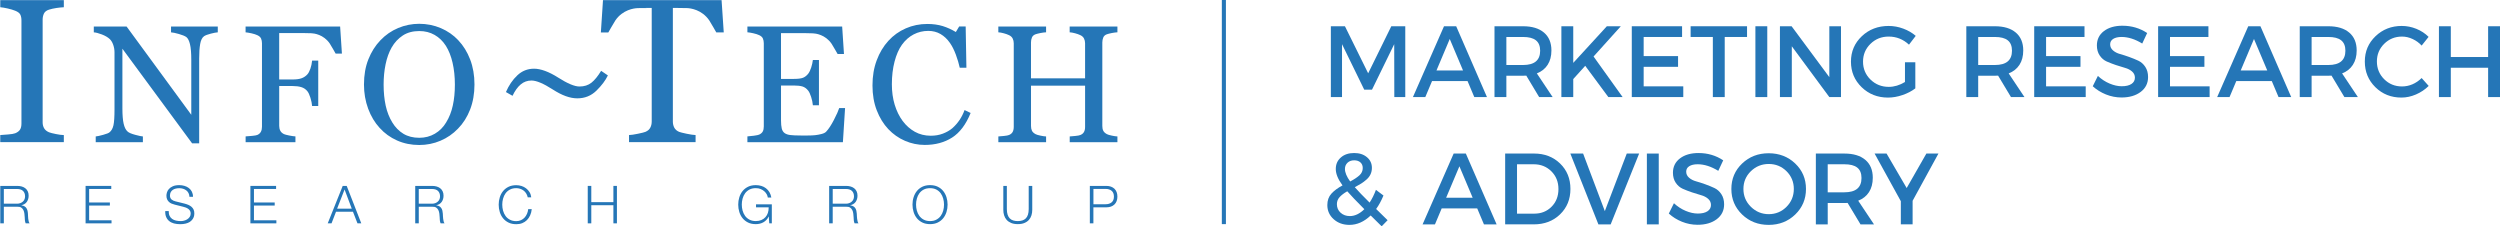 <svg width="464" height="42" viewBox="0 0 464 42" fill="none" xmlns="http://www.w3.org/2000/svg">
<g clip-path="url(#clip0_46_1458)">
<path d="M227.53 0H226.772V41.598H227.53V0Z" fill="#2576B7"/>
<path d="M11.85 26.386H0.047V25.065C0.377 25.041 0.855 25.004 1.485 24.957C2.115 24.908 2.559 24.836 2.817 24.735C3.224 24.571 3.519 24.354 3.705 24.078C3.891 23.8 3.982 23.409 3.982 22.914V3.811C3.982 3.376 3.917 3.014 3.777 2.726C3.64 2.436 3.322 2.188 2.817 1.99C2.445 1.84 1.983 1.7 1.425 1.573C0.86 1.447 0.4 1.368 0.047 1.344V0.023H11.847V1.344C11.464 1.356 11.008 1.405 10.48 1.482C9.953 1.566 9.49 1.662 9.095 1.791C8.628 1.941 8.317 2.184 8.154 2.516C7.998 2.852 7.914 3.222 7.914 3.631V22.713C7.914 23.122 8.005 23.484 8.184 23.797C8.363 24.111 8.663 24.366 9.095 24.55C9.353 24.653 9.779 24.756 10.36 24.875C10.941 24.997 11.438 25.062 11.847 25.07V26.39V26.384L11.85 26.386Z" fill="#2576B7"/>
<path d="M40.422 6.002C40.141 6.014 39.709 6.093 39.132 6.243C38.551 6.392 38.13 6.551 37.884 6.713C37.524 6.965 37.277 7.449 37.152 8.167C37.026 8.885 36.966 9.79 36.966 10.889V26.608H35.66L22.718 9.042V20.117C22.718 21.359 22.797 22.313 22.952 22.977C23.108 23.646 23.348 24.118 23.666 24.401C23.894 24.623 24.373 24.829 25.093 25.023C25.814 25.217 26.293 25.317 26.52 25.324V26.398H17.765V25.324C18.034 25.306 18.49 25.203 19.131 25.03C19.773 24.854 20.175 24.693 20.331 24.553C20.679 24.27 20.923 23.842 21.056 23.255C21.188 22.675 21.253 21.686 21.253 20.281V9.713C21.253 9.247 21.174 8.784 21.014 8.319C20.851 7.854 20.635 7.498 20.366 7.246C20.005 6.914 19.519 6.624 18.901 6.39C18.283 6.154 17.785 6.023 17.409 6.004V4.931H23.501L35.502 21.303V11.09C35.502 9.841 35.422 8.883 35.262 8.207C35.099 7.538 34.872 7.092 34.572 6.867C34.291 6.673 33.828 6.486 33.193 6.306C32.559 6.126 32.073 6.023 31.743 6.004V4.931H40.42V6.004L40.422 6.002Z" fill="#2576B7"/>
<path d="M85.052 7.468C85.993 8.457 86.73 9.652 87.264 11.045C87.799 12.446 88.062 13.989 88.062 15.684C88.062 17.379 87.792 18.936 87.253 20.33C86.713 21.724 85.958 22.907 84.998 23.884C84.064 24.854 82.983 25.598 81.749 26.122C80.514 26.645 79.201 26.912 77.809 26.912C76.328 26.912 74.955 26.634 73.695 26.073C72.435 25.511 71.357 24.733 70.457 23.732C69.558 22.755 68.844 21.567 68.328 20.173C67.812 18.773 67.554 17.279 67.554 15.684C67.554 13.94 67.824 12.385 68.37 11.015C68.909 9.652 69.653 8.464 70.613 7.468C71.554 6.479 72.651 5.724 73.9 5.2C75.148 4.676 76.454 4.417 77.816 4.417C79.178 4.417 80.563 4.683 81.816 5.219C83.069 5.756 84.15 6.505 85.066 7.475M82.82 22.694C83.385 21.777 83.792 20.739 84.043 19.575C84.301 18.417 84.426 17.12 84.426 15.689C84.426 14.258 84.282 12.867 83.994 11.634C83.713 10.405 83.292 9.355 82.741 8.485C82.19 7.629 81.5 6.958 80.666 6.481C79.831 6.004 78.885 5.763 77.811 5.763C76.612 5.763 75.587 6.042 74.748 6.596C73.902 7.15 73.218 7.893 72.684 8.822C72.186 9.708 71.808 10.746 71.564 11.941C71.317 13.136 71.199 14.377 71.199 15.694C71.199 17.148 71.331 18.457 71.589 19.626C71.847 20.798 72.261 21.833 72.823 22.745C73.363 23.631 74.046 24.326 74.869 24.826C75.689 25.322 76.675 25.574 77.814 25.574C78.888 25.574 79.852 25.322 80.717 24.815C81.581 24.307 82.281 23.608 82.823 22.696" fill="#2576B7"/>
<path d="M155.753 20.068C155.609 20.534 155.286 21.256 154.781 22.24C154.272 23.225 153.791 23.959 153.331 24.443C153.164 24.623 152.875 24.768 152.466 24.871C152.059 24.974 151.662 25.051 151.285 25.088C150.914 25.13 150.458 25.149 149.919 25.149H148.612C147.778 25.149 147.137 25.119 146.688 25.065C146.239 25.011 145.879 24.885 145.621 24.698C145.356 24.504 145.184 24.221 145.093 23.847C145.003 23.473 144.956 22.965 144.956 22.32V15.871H147.367C148.015 15.871 148.543 15.932 148.938 16.051C149.333 16.173 149.686 16.425 150 16.823C150.193 17.064 150.372 17.456 150.546 17.994C150.721 18.537 150.828 19.044 150.869 19.533H151.997V11.136H150.869C150.821 11.571 150.714 12.03 150.563 12.518C150.407 13.014 150.221 13.4 149.998 13.69C149.721 14.034 149.41 14.281 149.056 14.426C148.696 14.571 148.134 14.644 147.364 14.644H144.954V6.152H149.505C149.926 6.152 150.381 6.163 150.879 6.187C151.371 6.205 153.17 6.409 154.344 8.123C154.644 8.588 155.46 10.024 155.46 10.024H156.641L156.306 4.919H138.718V5.993C138.987 6.011 139.352 6.072 139.81 6.173C140.266 6.276 140.631 6.39 140.903 6.523C141.256 6.687 141.484 6.89 141.593 7.15C141.7 7.403 141.76 7.699 141.76 8.031V23.468C141.76 23.842 141.7 24.151 141.574 24.392C141.449 24.632 141.226 24.831 140.903 24.983C140.754 25.049 140.429 25.121 139.924 25.189C139.42 25.254 139.018 25.296 138.718 25.315V26.388H156.443L156.845 20.061H155.767L155.755 20.068H155.753Z" fill="#2576B7"/>
<path d="M171.633 26.898C170.361 26.898 169.139 26.645 167.969 26.138C166.8 25.638 165.764 24.908 164.864 23.961C163.976 23.014 163.258 21.857 162.73 20.487C162.196 19.117 161.933 17.578 161.933 15.86C161.933 14.141 162.191 12.591 162.719 11.19C163.239 9.79 163.96 8.59 164.883 7.578C165.794 6.577 166.875 5.803 168.121 5.261C169.362 4.718 170.694 4.447 172.109 4.447C173.164 4.447 174.117 4.58 174.97 4.84C175.821 5.106 176.632 5.474 177.404 5.944L178.022 4.912H179.228L179.366 12.575H178.131C177.969 11.826 177.729 11.017 177.406 10.143C177.083 9.273 176.711 8.532 176.279 7.929C175.8 7.241 175.224 6.703 174.564 6.318C173.903 5.932 173.143 5.733 172.29 5.733C171.319 5.733 170.412 5.951 169.573 6.385C168.739 6.82 168.009 7.459 167.395 8.31C166.814 9.123 166.359 10.169 166.029 11.429C165.699 12.689 165.531 14.094 165.531 15.652C165.531 17.022 165.706 18.282 166.052 19.428C166.401 20.573 166.891 21.581 167.532 22.451C168.174 23.307 168.936 23.982 169.81 24.466C170.687 24.948 171.67 25.191 172.748 25.191C173.564 25.191 174.308 25.065 174.991 24.805C175.675 24.546 176.263 24.209 176.767 23.786C177.264 23.339 177.708 22.839 178.092 22.271C178.475 21.703 178.782 21.088 179.022 20.426L180.149 20.968C179.284 23.099 178.141 24.618 176.718 25.528C175.291 26.44 173.594 26.898 171.633 26.898Z" fill="#2576B7"/>
<path d="M207.402 26.398H198.539V25.324C198.778 25.306 199.127 25.275 199.583 25.233C200.038 25.191 200.35 25.13 200.524 25.053C200.824 24.932 201.045 24.744 201.184 24.499C201.328 24.251 201.393 23.931 201.393 23.54V15.897H191.354V23.372C191.354 23.727 191.415 24.024 191.529 24.265C191.643 24.506 191.87 24.716 192.212 24.904C192.379 24.995 192.686 25.084 193.123 25.175C193.56 25.266 193.902 25.32 194.155 25.324V26.398H185.293V25.324C185.532 25.306 185.881 25.275 186.336 25.233C186.792 25.191 187.103 25.13 187.278 25.053C187.577 24.932 187.798 24.744 187.942 24.499C188.079 24.251 188.152 23.931 188.152 23.54V8.034C188.152 7.713 188.086 7.419 187.954 7.152C187.821 6.886 187.601 6.675 187.275 6.526C187.006 6.392 186.676 6.278 186.292 6.175C185.909 6.072 185.572 6.011 185.29 5.995V4.922H194.153V5.995C193.872 6.007 193.53 6.049 193.121 6.128C192.714 6.212 192.414 6.285 192.21 6.357C191.868 6.479 191.64 6.678 191.526 6.961C191.406 7.244 191.352 7.552 191.352 7.884V14.543H201.391V8.034C201.391 7.713 201.326 7.419 201.193 7.152C201.061 6.886 200.84 6.675 200.515 6.526C200.245 6.392 199.915 6.278 199.531 6.175C199.141 6.072 198.811 6.011 198.53 5.995V4.922H207.392V5.995C207.111 6.007 206.769 6.049 206.36 6.128C205.954 6.212 205.654 6.285 205.449 6.357C205.107 6.479 204.88 6.678 204.766 6.961C204.652 7.244 204.591 7.552 204.591 7.884V23.37C204.591 23.725 204.645 24.022 204.766 24.263C204.88 24.504 205.107 24.714 205.449 24.901C205.623 24.992 205.923 25.081 206.36 25.172C206.797 25.264 207.139 25.317 207.392 25.322V26.395H207.399L207.402 26.398Z" fill="#2576B7"/>
<path d="M63.126 4.929H45.58V6.002C45.849 6.021 46.214 6.082 46.672 6.182C47.128 6.285 47.493 6.4 47.765 6.533C48.113 6.696 48.346 6.9 48.455 7.159C48.569 7.412 48.622 7.709 48.622 8.041V23.531C48.622 23.893 48.557 24.207 48.418 24.459C48.281 24.719 48.065 24.911 47.765 25.044C47.609 25.116 47.286 25.17 46.786 25.219C46.282 25.268 45.887 25.299 45.587 25.315V26.388H54.833V25.315C54.568 25.308 54.191 25.25 53.687 25.151C53.183 25.049 52.86 24.964 52.709 24.892C52.379 24.728 52.151 24.518 52.018 24.254C51.886 23.994 51.821 23.692 51.821 23.36V15.965H54.273C54.914 15.965 55.461 16.03 55.921 16.171C56.376 16.309 56.755 16.563 57.055 16.938C57.253 17.19 57.446 17.595 57.62 18.163C57.794 18.731 57.896 19.231 57.927 19.678H59.066V11.251H57.927C57.873 11.789 57.771 12.289 57.604 12.759C57.436 13.229 57.255 13.573 57.053 13.797C56.764 14.122 56.411 14.359 55.998 14.515C55.584 14.672 55.007 14.751 54.27 14.751H51.818V6.14H56.453C56.867 6.14 57.311 6.152 57.797 6.17C58.282 6.189 60.044 6.393 61.202 8.076C61.495 8.527 62.294 9.947 62.294 9.947H63.459L63.129 4.927L63.126 4.929Z" fill="#2576B7"/>
<path d="M133.93 0.023H111.916L111.521 6.021H112.906C112.906 6.021 113.859 4.333 114.212 3.788C115.591 1.779 117.704 1.538 118.285 1.513C118.433 1.513 118.55 1.513 118.691 1.501C120.737 1.501 119.872 1.482 119.83 1.478H120.958V22.561C120.958 22.97 120.874 23.344 120.7 23.683C120.525 24.027 120.225 24.286 119.793 24.473C119.572 24.564 119.103 24.679 118.401 24.824C117.694 24.974 117.136 25.053 116.746 25.065V26.386H129.1V25.065C128.705 25.053 128.151 24.969 127.445 24.824C126.738 24.674 126.269 24.557 126.048 24.473C125.616 24.286 125.316 24.027 125.141 23.683C124.967 23.339 124.883 22.972 124.883 22.561V1.471H126.018C125.976 1.478 125.111 1.494 127.157 1.494C127.301 1.494 127.422 1.494 127.563 1.506C128.14 1.529 130.25 1.772 131.636 3.781C131.989 4.323 132.942 6.014 132.942 6.014H134.327L133.925 0.023H133.93Z" fill="#2576B7"/>
<path d="M0.053 34.504H3.219C3.5 34.504 3.77 34.539 4.028 34.611C4.279 34.684 4.507 34.791 4.693 34.937C4.886 35.081 5.034 35.269 5.148 35.505C5.262 35.734 5.316 36.005 5.316 36.318C5.316 36.758 5.202 37.139 4.981 37.464C4.753 37.789 4.416 37.995 3.974 38.086V38.105C4.202 38.14 4.388 38.196 4.532 38.285C4.681 38.369 4.802 38.483 4.897 38.621C4.988 38.759 5.06 38.916 5.102 39.091C5.144 39.271 5.174 39.465 5.185 39.671C5.192 39.786 5.197 39.931 5.204 40.099C5.211 40.267 5.223 40.436 5.239 40.611C5.258 40.779 5.288 40.943 5.33 41.1C5.371 41.249 5.425 41.371 5.497 41.455H4.772C4.73 41.39 4.7 41.31 4.681 41.214C4.658 41.118 4.639 41.02 4.628 40.925C4.616 40.822 4.609 40.726 4.604 40.63C4.604 40.534 4.597 40.45 4.593 40.377C4.581 40.136 4.558 39.896 4.528 39.648C4.497 39.4 4.437 39.182 4.342 38.991C4.246 38.797 4.114 38.647 3.935 38.526C3.756 38.411 3.514 38.357 3.203 38.369H0.713V41.45H0.053V34.502V34.504ZM0.713 37.805H3.166C3.363 37.805 3.556 37.775 3.735 37.714C3.914 37.653 4.077 37.565 4.209 37.448C4.346 37.333 4.456 37.188 4.532 37.024C4.609 36.861 4.653 36.669 4.653 36.456C4.653 36.028 4.528 35.689 4.281 35.444C4.035 35.198 3.658 35.077 3.166 35.077H0.713V37.81V37.803V37.805Z" fill="#2576B7"/>
<path d="M15.884 34.504H20.651V35.072H16.544V37.581H20.393V38.149H16.544V40.887H20.7V41.453H15.884V34.504Z" fill="#2576B7"/>
<path d="M31.313 39.169C31.306 39.524 31.362 39.826 31.476 40.062C31.59 40.303 31.753 40.49 31.955 40.635C32.157 40.779 32.399 40.882 32.675 40.943C32.952 41.004 33.252 41.034 33.563 41.034C33.742 41.034 33.942 41.011 34.151 40.955C34.36 40.899 34.565 40.822 34.744 40.707C34.93 40.593 35.079 40.447 35.206 40.267C35.327 40.087 35.392 39.875 35.392 39.622C35.392 39.428 35.35 39.26 35.26 39.115C35.169 38.97 35.062 38.848 34.925 38.752C34.788 38.657 34.632 38.577 34.47 38.516C34.302 38.455 34.14 38.402 33.977 38.367L32.443 37.985C32.238 37.932 32.041 37.871 31.855 37.791C31.669 37.712 31.502 37.611 31.362 37.478C31.218 37.345 31.104 37.188 31.02 37.001C30.93 36.814 30.888 36.585 30.888 36.314C30.888 36.145 30.918 35.947 30.983 35.722C31.048 35.493 31.169 35.283 31.343 35.084C31.522 34.885 31.764 34.71 32.076 34.572C32.387 34.434 32.782 34.361 33.263 34.361C33.605 34.361 33.928 34.403 34.242 34.499C34.553 34.59 34.823 34.728 35.058 34.908C35.292 35.089 35.478 35.313 35.615 35.584C35.748 35.855 35.82 36.164 35.82 36.524H35.16C35.148 36.258 35.088 36.024 34.986 35.83C34.883 35.631 34.746 35.467 34.572 35.334C34.398 35.201 34.2 35.098 33.979 35.032C33.758 34.967 33.524 34.929 33.277 34.929C33.05 34.929 32.833 34.953 32.624 35.002C32.415 35.051 32.234 35.128 32.073 35.238C31.918 35.346 31.785 35.486 31.69 35.661C31.594 35.837 31.546 36.054 31.546 36.314C31.546 36.477 31.576 36.615 31.629 36.737C31.683 36.858 31.762 36.959 31.857 37.038C31.952 37.118 32.066 37.188 32.192 37.244C32.317 37.298 32.45 37.34 32.594 37.377L34.279 37.794C34.525 37.859 34.753 37.939 34.969 38.03C35.185 38.126 35.376 38.24 35.539 38.381C35.702 38.519 35.832 38.689 35.929 38.893C36.025 39.091 36.066 39.339 36.066 39.622C36.066 39.702 36.059 39.802 36.043 39.935C36.025 40.069 35.99 40.202 35.929 40.352C35.869 40.497 35.781 40.646 35.664 40.791C35.548 40.936 35.395 41.074 35.202 41.2C35.004 41.322 34.765 41.422 34.47 41.495C34.181 41.568 33.835 41.61 33.426 41.61C33.017 41.61 32.64 41.56 32.292 41.472C31.943 41.376 31.643 41.231 31.404 41.032C31.157 40.833 30.971 40.581 30.839 40.272C30.706 39.964 30.653 39.603 30.672 39.18H31.332L31.313 39.169Z" fill="#2576B7"/>
<path d="M46.475 34.504H51.242V35.072H47.133V37.581H50.984V38.149H47.133V40.887H51.295V41.453H46.475V34.504Z" fill="#2576B7"/>
<path d="M63.612 34.504H64.349L67.054 41.453H66.348L65.509 39.292H62.366L61.532 41.453H60.825L63.607 34.504H63.614H63.612ZM62.568 38.727H65.285L63.954 35.168L62.568 38.727Z" fill="#2576B7"/>
<path d="M77.063 34.504H80.224C80.505 34.504 80.775 34.539 81.033 34.611C81.284 34.684 81.512 34.791 81.698 34.937C81.89 35.081 82.039 35.269 82.153 35.505C82.267 35.734 82.32 36.005 82.32 36.318C82.32 36.758 82.207 37.139 81.986 37.464C81.758 37.789 81.421 37.995 80.979 38.086V38.105C81.207 38.14 81.393 38.196 81.537 38.285C81.686 38.369 81.807 38.483 81.902 38.621C81.993 38.759 82.065 38.916 82.107 39.091C82.148 39.271 82.179 39.465 82.19 39.671C82.19 39.786 82.202 39.931 82.209 40.099C82.216 40.267 82.228 40.436 82.251 40.611C82.274 40.786 82.299 40.943 82.341 41.1C82.383 41.249 82.437 41.371 82.509 41.455H81.784C81.749 41.39 81.712 41.31 81.693 41.214C81.67 41.118 81.651 41.02 81.639 40.925C81.628 40.822 81.616 40.726 81.616 40.63C81.616 40.534 81.609 40.45 81.605 40.377C81.593 40.136 81.57 39.896 81.544 39.648C81.514 39.4 81.454 39.182 81.358 38.991C81.263 38.799 81.13 38.647 80.951 38.526C80.772 38.411 80.531 38.357 80.219 38.369H77.725V41.45H77.065V34.502L77.063 34.504ZM77.723 37.805H80.182C80.38 37.805 80.573 37.775 80.751 37.714C80.93 37.653 81.093 37.565 81.226 37.448C81.363 37.333 81.472 37.188 81.549 37.024C81.628 36.861 81.67 36.669 81.67 36.456C81.67 36.028 81.544 35.689 81.298 35.444C81.051 35.196 80.675 35.077 80.182 35.077H77.723V37.81V37.803V37.805Z" fill="#2576B7"/>
<path d="M97.945 36.611C97.884 36.344 97.789 36.103 97.656 35.893C97.524 35.682 97.363 35.507 97.171 35.362C96.978 35.217 96.768 35.11 96.541 35.037C96.313 34.965 96.073 34.922 95.82 34.922C95.365 34.922 94.969 35.007 94.639 35.189C94.309 35.364 94.04 35.594 93.83 35.883C93.621 36.173 93.466 36.498 93.368 36.868C93.266 37.235 93.219 37.604 93.219 37.983C93.219 38.362 93.268 38.736 93.368 39.105C93.47 39.468 93.626 39.793 93.83 40.083C94.035 40.373 94.309 40.602 94.639 40.777C94.969 40.953 95.36 41.044 95.82 41.044C96.138 41.044 96.427 40.983 96.685 40.868C96.943 40.754 97.171 40.59 97.356 40.391C97.542 40.193 97.691 39.956 97.812 39.685C97.926 39.419 98.005 39.124 98.033 38.816H98.693C98.651 39.243 98.549 39.629 98.393 39.973C98.237 40.317 98.04 40.611 97.793 40.854C97.547 41.098 97.259 41.282 96.929 41.416C96.599 41.549 96.227 41.61 95.82 41.61C95.281 41.61 94.8 41.514 94.393 41.315C93.986 41.116 93.644 40.85 93.373 40.518C93.101 40.186 92.898 39.8 92.761 39.36C92.624 38.921 92.557 38.467 92.557 37.99C92.557 37.513 92.622 37.062 92.761 36.62C92.898 36.18 93.096 35.799 93.373 35.463C93.642 35.131 93.984 34.866 94.393 34.665C94.8 34.467 95.281 34.371 95.82 34.371C96.15 34.371 96.469 34.42 96.785 34.516C97.096 34.612 97.377 34.757 97.635 34.951C97.893 35.145 98.103 35.379 98.277 35.657C98.451 35.935 98.553 36.253 98.6 36.622H97.94V36.615L97.945 36.611Z" fill="#2576B7"/>
<path d="M109.085 34.504H109.745V37.52H113.847V34.504H114.501V41.453H113.847V38.088H109.745V41.453H109.085V34.504Z" fill="#2576B7"/>
<path d="M143.25 41.453H142.776L142.686 40.186H142.667C142.553 40.434 142.409 40.644 142.235 40.824C142.067 41.004 141.874 41.149 141.67 41.264C141.465 41.378 141.244 41.462 141.01 41.516C140.775 41.57 140.531 41.6 140.278 41.6C139.738 41.6 139.257 41.504 138.85 41.306C138.444 41.107 138.102 40.84 137.83 40.508C137.558 40.176 137.356 39.791 137.219 39.351C137.082 38.911 137.014 38.458 137.014 37.981C137.014 37.504 137.079 37.053 137.219 36.611C137.356 36.171 137.56 35.785 137.83 35.453C138.1 35.121 138.441 34.857 138.85 34.656C139.257 34.457 139.738 34.361 140.278 34.361C140.638 34.361 140.979 34.41 141.303 34.506C141.626 34.602 141.914 34.747 142.167 34.946C142.425 35.14 142.634 35.381 142.809 35.671C142.976 35.961 143.097 36.293 143.162 36.667H142.502C142.483 36.468 142.418 36.262 142.304 36.056C142.19 35.851 142.039 35.664 141.849 35.495C141.656 35.327 141.428 35.187 141.165 35.079C140.9 34.972 140.608 34.922 140.278 34.922C139.822 34.922 139.427 35.007 139.097 35.182C138.767 35.357 138.497 35.591 138.288 35.876C138.079 36.166 137.923 36.491 137.825 36.861C137.723 37.228 137.677 37.597 137.677 37.976C137.677 38.355 137.725 38.729 137.825 39.091C137.928 39.454 138.076 39.779 138.288 40.069C138.497 40.359 138.767 40.588 139.097 40.763C139.427 40.938 139.817 41.03 140.278 41.03C140.656 41.03 140.998 40.969 141.298 40.843C141.598 40.716 141.849 40.541 142.06 40.312C142.265 40.083 142.421 39.816 142.523 39.503C142.625 39.19 142.672 38.851 142.667 38.483H140.317V37.922H143.25V41.451V41.453Z" fill="#2576B7"/>
<path d="M153.893 34.504H157.054C157.336 34.504 157.605 34.539 157.863 34.611C158.121 34.684 158.342 34.791 158.528 34.937C158.721 35.081 158.87 35.269 158.984 35.505C159.097 35.734 159.151 36.005 159.151 36.318C159.151 36.758 159.037 37.139 158.816 37.464C158.588 37.789 158.251 37.995 157.81 38.086V38.105C158.038 38.14 158.224 38.196 158.368 38.285C158.516 38.369 158.637 38.483 158.733 38.621C158.823 38.759 158.895 38.916 158.937 39.091C158.979 39.271 159.009 39.465 159.021 39.671C159.028 39.786 159.032 39.931 159.039 40.099C159.046 40.267 159.058 40.436 159.081 40.611C159.1 40.779 159.13 40.943 159.172 41.1C159.214 41.249 159.267 41.371 159.339 41.455H158.614C158.579 41.39 158.542 41.31 158.523 41.214C158.5 41.118 158.482 41.02 158.47 40.925C158.458 40.822 158.451 40.726 158.447 40.63C158.447 40.534 158.44 40.45 158.435 40.377C158.423 40.136 158.4 39.896 158.37 39.648C158.34 39.4 158.279 39.182 158.184 38.991C158.089 38.799 157.956 38.647 157.777 38.526C157.598 38.411 157.357 38.357 157.045 38.369H154.551V41.45H153.891V34.502H153.898L153.893 34.504ZM154.553 37.805H157.013C157.21 37.805 157.403 37.775 157.582 37.714C157.761 37.653 157.917 37.565 158.056 37.448C158.193 37.333 158.303 37.188 158.379 37.024C158.456 36.861 158.5 36.669 158.5 36.456C158.5 36.028 158.375 35.689 158.128 35.444C157.882 35.198 157.505 35.077 157.013 35.077H154.553V37.81V37.803V37.805Z" fill="#2576B7"/>
<path d="M169.359 37.978C169.359 37.508 169.424 37.05 169.564 36.608C169.703 36.166 169.906 35.788 170.175 35.451C170.445 35.119 170.786 34.855 171.196 34.654C171.602 34.455 172.083 34.359 172.623 34.359C173.162 34.359 173.636 34.455 174.043 34.654C174.45 34.852 174.787 35.119 175.056 35.451C175.326 35.783 175.53 36.169 175.668 36.608C175.805 37.048 175.872 37.501 175.872 37.978C175.872 38.455 175.807 38.907 175.668 39.349C175.53 39.783 175.326 40.174 175.056 40.506C174.787 40.838 174.45 41.102 174.043 41.303C173.636 41.502 173.162 41.598 172.623 41.598C172.083 41.598 171.602 41.502 171.196 41.303C170.789 41.104 170.447 40.838 170.175 40.506C169.906 40.174 169.701 39.788 169.564 39.349C169.427 38.909 169.359 38.455 169.359 37.978ZM170.019 37.978C170.019 38.364 170.068 38.733 170.168 39.094C170.268 39.454 170.419 39.781 170.631 40.071C170.84 40.361 171.11 40.59 171.44 40.765C171.77 40.941 172.16 41.032 172.62 41.032C173.081 41.032 173.459 40.948 173.789 40.765C174.12 40.59 174.389 40.361 174.598 40.071C174.808 39.781 174.963 39.456 175.061 39.094C175.163 38.731 175.21 38.357 175.21 37.978C175.21 37.599 175.161 37.23 175.061 36.863C174.959 36.496 174.81 36.169 174.598 35.879C174.389 35.589 174.12 35.36 173.789 35.184C173.459 35.009 173.069 34.925 172.62 34.925C172.172 34.925 171.77 35.009 171.44 35.184C171.11 35.36 170.84 35.593 170.631 35.879C170.422 36.169 170.266 36.494 170.168 36.863C170.066 37.23 170.019 37.599 170.019 37.978Z" fill="#2576B7"/>
<path d="M186.211 34.504H186.871V38.806C186.871 39.211 186.919 39.547 187.008 39.833C187.098 40.115 187.229 40.345 187.403 40.527C187.577 40.709 187.793 40.836 188.044 40.913C188.296 40.997 188.579 41.034 188.895 41.034C189.211 41.034 189.495 40.992 189.753 40.913C190.004 40.833 190.22 40.702 190.394 40.527C190.569 40.347 190.701 40.118 190.79 39.833C190.878 39.547 190.927 39.211 190.927 38.806V34.504H191.587V38.949C191.587 39.304 191.538 39.643 191.438 39.968C191.336 40.288 191.18 40.571 190.964 40.812C190.748 41.053 190.471 41.247 190.129 41.385C189.795 41.53 189.381 41.596 188.895 41.596C188.409 41.596 188.007 41.523 187.673 41.385C187.331 41.24 187.054 41.053 186.838 40.812C186.622 40.571 186.466 40.293 186.364 39.968C186.262 39.648 186.215 39.311 186.215 38.949V34.504H186.208H186.211Z" fill="#2576B7"/>
<path d="M202.281 34.504H205.345C205.651 34.504 205.933 34.546 206.184 34.637C206.435 34.728 206.651 34.855 206.832 35.023C207.013 35.191 207.151 35.404 207.246 35.65C207.341 35.895 207.39 36.173 207.39 36.489C207.39 36.805 207.341 37.081 207.246 37.328C207.151 37.576 207.011 37.787 206.832 37.955C206.653 38.13 206.437 38.257 206.184 38.348C205.933 38.432 205.649 38.481 205.345 38.481H202.934V41.455H202.274V34.506H202.281V34.504ZM202.941 37.906H205.203C205.658 37.906 206.03 37.791 206.319 37.555C206.6 37.319 206.744 36.964 206.744 36.487C206.744 36.01 206.6 35.647 206.319 35.413C206.037 35.177 205.665 35.063 205.203 35.063H202.941V37.904V37.906Z" fill="#2576B7"/>
<path d="M93.903 17.082C94.437 15.846 95.137 14.815 96.013 13.987C96.889 13.161 97.926 12.75 99.125 12.75C100.325 12.75 101.873 13.299 103.6 14.403C105.334 15.507 106.647 16.056 107.546 16.056C108.446 16.056 109.171 15.82 109.771 15.35C110.363 14.88 110.963 14.143 111.57 13.147L112.823 13.998C112.374 14.934 111.665 15.874 110.693 16.828C109.722 17.774 108.541 18.252 107.156 18.252C105.771 18.252 104.295 17.702 102.579 16.599C100.864 15.495 99.551 14.945 98.647 14.945C97.884 14.945 97.212 15.186 96.643 15.67C96.067 16.152 95.564 16.858 95.125 17.782L93.903 17.087V17.08V17.082Z" fill="#2576B7"/>
<path d="M260.819 18.018H258.785L258.767 8.198L254.641 16.648H253.205L249.079 8.198V18.018H247.006V4.873H249.621L253.932 13.606L258.225 4.873H260.819V18.018Z" fill="#2576B7"/>
<path d="M272.376 15.051H265.786L264.536 18.018H262.239L268.008 4.873H270.268L275.981 18.018H273.629L272.378 15.051H272.376ZM271.537 13.077L269.073 7.237L266.609 13.077H271.537Z" fill="#2576B7"/>
<path d="M285.666 18.018L283.277 14.036C283.151 14.048 282.954 14.055 282.68 14.055H279.581V18.018H277.378V4.873H282.68C284.346 4.873 285.641 5.263 286.563 6.047C287.484 6.83 287.944 7.933 287.944 9.362C287.944 10.414 287.712 11.303 287.244 12.027C286.777 12.755 286.108 13.285 285.239 13.624L288.17 18.018H285.669H285.666ZM279.581 12.065H282.68C284.795 12.065 285.852 11.181 285.852 9.416C285.852 7.651 284.795 6.863 282.68 6.863H279.581V12.065Z" fill="#2576B7"/>
<path d="M298.51 18.018L294.217 12.215L291.995 14.674V18.018H289.792V4.873H291.995V11.672L298.231 4.873H300.825L295.765 10.487L301.16 18.018H298.508H298.51Z" fill="#2576B7"/>
<path d="M312.194 6.863H305.063V10.412H311.448V12.402H305.063V16.026H312.417V18.015H302.859V4.873H312.194V6.863Z" fill="#2576B7"/>
<path d="M324.252 6.863H320.108V18.018H317.904V6.863H313.779V4.873H324.252V6.863Z" fill="#2576B7"/>
<path d="M328.006 18.018H325.803V4.873H328.006V18.018Z" fill="#2576B7"/>
<path d="M341.689 18.018H339.523L332.56 8.59V18.018H330.356V4.873H332.522L339.523 14.319V4.873H341.689V18.018Z" fill="#2576B7"/>
<path d="M353.562 11.557H355.484V16.402C354.813 16.916 354.02 17.328 353.104 17.641C352.188 17.955 351.291 18.111 350.406 18.111C348.477 18.111 346.85 17.471 345.525 16.187C344.2 14.903 343.537 13.323 343.537 11.445C343.537 9.568 344.209 7.994 345.553 6.722C346.896 5.453 348.558 4.817 350.536 4.817C351.456 4.817 352.363 4.983 353.253 5.315C354.143 5.647 354.91 6.093 355.559 6.657L354.308 8.291C353.237 7.29 351.982 6.788 350.538 6.788C349.206 6.788 348.079 7.239 347.159 8.139C346.238 9.042 345.778 10.143 345.778 11.445C345.778 12.748 346.241 13.868 347.168 14.77C348.095 15.673 349.225 16.122 350.557 16.122C351.566 16.122 352.567 15.822 353.562 15.221V11.56V11.557Z" fill="#2576B7"/>
<path d="M373.237 18.018L370.848 14.036C370.722 14.048 370.525 14.055 370.251 14.055H367.152V18.018H364.949V4.873H370.251C371.917 4.873 373.212 5.263 374.135 6.047C375.055 6.83 375.515 7.933 375.515 9.362C375.515 10.414 375.283 11.303 374.816 12.027C374.348 12.755 373.679 13.285 372.81 13.624L375.741 18.018H373.24H373.237ZM367.152 12.065H370.251C372.366 12.065 373.423 11.181 373.423 9.416C373.423 7.651 372.366 6.863 370.251 6.863H367.152V12.065Z" fill="#2576B7"/>
<path d="M386.883 6.863H379.752V10.412H386.137V12.402H379.752V16.026H387.107V18.015H377.549V4.873H386.883V6.863Z" fill="#2576B7"/>
<path d="M393.94 4.777C395.632 4.777 397.157 5.228 398.514 6.128L397.599 8.081C396.267 7.267 394.991 6.86 393.773 6.86C393.113 6.86 392.594 6.979 392.213 7.218C391.834 7.456 391.644 7.793 391.644 8.233C391.644 8.672 391.818 9.044 392.167 9.35C392.515 9.656 392.95 9.883 393.473 10.026C393.996 10.171 394.561 10.351 395.172 10.571C395.781 10.79 396.348 11.022 396.871 11.265C397.394 11.508 397.826 11.892 398.168 12.411C398.51 12.93 398.682 13.559 398.682 14.298C398.682 15.45 398.224 16.369 397.31 17.059C396.395 17.749 395.209 18.093 393.754 18.093C392.759 18.093 391.795 17.905 390.86 17.529C389.926 17.152 389.112 16.645 388.415 16.007L389.368 14.092C390.028 14.704 390.753 15.179 391.544 15.509C392.334 15.841 393.085 16.007 393.794 16.007C394.565 16.007 395.165 15.867 395.595 15.584C396.025 15.303 396.239 14.91 396.239 14.41C396.239 13.959 396.065 13.58 395.716 13.274C395.367 12.967 394.933 12.743 394.41 12.598C393.887 12.453 393.319 12.277 392.71 12.072C392.102 11.866 391.534 11.646 391.011 11.415C390.488 11.183 390.054 10.812 389.705 10.297C389.357 9.783 389.182 9.163 389.182 8.438C389.182 7.323 389.617 6.434 390.488 5.77C391.36 5.106 392.511 4.774 393.942 4.774L393.94 4.777Z" fill="#2576B7"/>
<path d="M409.883 6.863H402.752V10.412H409.137V12.402H402.752V16.026H410.106V18.015H400.548V4.873H409.883V6.863Z" fill="#2576B7"/>
<path d="M421.644 15.051H415.054L413.804 18.018H411.507L417.276 4.873H419.536L425.249 18.018H422.897L421.646 15.051H421.644ZM420.802 13.077L418.339 7.237L415.875 13.077H420.802Z" fill="#2576B7"/>
<path d="M435.12 18.018L432.731 14.036C432.605 14.048 432.408 14.055 432.133 14.055H429.035V18.018H426.832V4.873H432.133C433.8 4.873 435.095 5.263 436.017 6.047C436.938 6.83 437.398 7.933 437.398 9.362C437.398 10.414 437.166 11.303 436.698 12.027C436.231 12.755 435.562 13.285 434.693 13.624L437.623 18.018H435.123H435.12ZM429.035 12.065H432.133C434.249 12.065 435.306 11.181 435.306 9.416C435.306 7.651 434.249 6.863 432.133 6.863H429.035V12.065Z" fill="#2576B7"/>
<path d="M445.78 4.817C446.7 4.817 447.599 4.994 448.478 5.352C449.357 5.71 450.112 6.205 450.747 6.844L449.459 8.459C448.985 7.945 448.425 7.538 447.778 7.239C447.13 6.937 446.477 6.788 445.819 6.788C444.513 6.788 443.409 7.237 442.505 8.13C441.603 9.025 441.152 10.117 441.152 11.405C441.152 12.694 441.603 13.807 442.505 14.702C443.406 15.598 444.51 16.044 445.819 16.044C447.128 16.044 448.39 15.525 449.459 14.485L450.765 15.948C450.093 16.613 449.31 17.139 448.413 17.527C447.518 17.915 446.614 18.109 445.705 18.109C443.788 18.109 442.177 17.468 440.871 16.185C439.564 14.901 438.911 13.316 438.911 11.424C438.911 9.533 439.574 7.992 440.898 6.72C442.223 5.45 443.85 4.814 445.78 4.814V4.817Z" fill="#2576B7"/>
<path d="M464 18.018H461.796V12.572H454.87V18.018H452.667V4.873H454.87V10.582H461.796V4.873H464V18.018Z" fill="#2576B7"/>
<path d="M256.433 42L254.399 39.992C253.179 41.156 251.866 41.738 250.46 41.738C249.291 41.738 248.312 41.387 247.529 40.686C246.745 39.984 246.353 39.108 246.353 38.056C246.353 37.205 246.601 36.503 247.099 35.951C247.596 35.399 248.286 34.887 249.172 34.41C248.338 33.283 247.922 32.269 247.922 31.369C247.922 30.468 248.235 29.779 248.865 29.227C249.493 28.675 250.311 28.401 251.32 28.401C252.328 28.401 253.084 28.659 253.7 29.171C254.316 29.685 254.625 30.347 254.625 31.16C254.625 31.586 254.541 31.981 254.374 32.343C254.206 32.706 253.953 33.036 253.618 33.33C253.281 33.625 252.958 33.868 252.647 34.062C252.335 34.256 251.938 34.485 251.452 34.747C252.075 35.46 252.989 36.412 254.197 37.602C254.646 36.926 255.036 36.138 255.373 35.236L256.773 36.288C256.361 37.277 255.908 38.109 255.41 38.785L257.54 40.871L256.438 41.998L256.433 42ZM250.534 40.104C251.454 40.104 252.352 39.678 253.223 38.827C251.743 37.338 250.685 36.23 250.051 35.502C249.442 35.853 248.967 36.213 248.633 36.583C248.296 36.952 248.128 37.387 248.128 37.887C248.128 38.539 248.358 39.07 248.819 39.484C249.279 39.898 249.851 40.104 250.536 40.104H250.534ZM249.621 31.352C249.621 32.016 249.944 32.792 250.592 33.681C251.352 33.281 251.929 32.895 252.328 32.526C252.726 32.156 252.926 31.71 252.926 31.184C252.926 30.747 252.782 30.398 252.496 30.141C252.21 29.884 251.824 29.755 251.338 29.755C250.827 29.755 250.413 29.905 250.097 30.206C249.781 30.508 249.621 30.889 249.621 31.352Z" fill="#2576B7"/>
<path d="M274.168 38.677H267.578L266.328 41.645H264.031L269.8 28.5H272.06L277.773 41.645H275.421L274.17 38.677H274.168ZM273.329 36.704L270.865 30.863L268.401 36.704H273.329Z" fill="#2576B7"/>
<path d="M279.358 28.497H284.716C286.67 28.497 288.283 29.117 289.559 30.356C290.836 31.595 291.472 33.166 291.472 35.07C291.472 36.973 290.831 38.544 289.55 39.783C288.269 41.023 286.638 41.642 284.66 41.642H279.358V28.497ZM281.559 30.489V39.653H284.769C286.05 39.653 287.119 39.225 287.97 38.367C288.823 37.508 289.248 36.416 289.248 35.091C289.248 33.765 288.809 32.666 287.932 31.794C287.056 30.924 285.968 30.489 284.676 30.489H281.559Z" fill="#2576B7"/>
<path d="M298.94 41.645H296.663L291.454 28.5H293.825L297.857 39.185L301.927 28.5H304.224L298.94 41.645Z" fill="#2576B7"/>
<path d="M307.863 41.645H305.66V28.5H307.863V41.645Z" fill="#2576B7"/>
<path d="M315.255 28.404C316.947 28.404 318.472 28.855 319.829 29.755L318.913 31.707C317.581 30.894 316.305 30.487 315.087 30.487C314.427 30.487 313.909 30.606 313.528 30.845C313.149 31.083 312.958 31.42 312.958 31.86C312.958 32.299 313.133 32.671 313.481 32.977C313.83 33.283 314.265 33.51 314.788 33.653C315.311 33.798 315.875 33.978 316.487 34.198C317.096 34.417 317.663 34.649 318.186 34.892C318.709 35.135 319.141 35.519 319.483 36.038C319.824 36.557 319.996 37.186 319.996 37.925C319.996 39.077 319.538 39.996 318.625 40.686C317.709 41.376 316.524 41.719 315.069 41.719C314.074 41.719 313.109 41.532 312.175 41.156C311.241 40.779 310.427 40.272 309.73 39.634L310.683 37.719C311.343 38.331 312.068 38.806 312.858 39.136C313.649 39.468 314.399 39.634 315.108 39.634C315.88 39.634 316.48 39.493 316.91 39.211C317.34 38.93 317.554 38.537 317.554 38.037C317.554 37.586 317.379 37.207 317.031 36.901C316.682 36.594 316.247 36.37 315.724 36.225C315.201 36.08 314.634 35.904 314.025 35.699C313.416 35.493 312.849 35.273 312.326 35.042C311.803 34.81 311.368 34.438 311.02 33.924C310.671 33.41 310.497 32.79 310.497 32.065C310.497 30.95 310.932 30.061 311.803 29.397C312.675 28.733 313.825 28.401 315.257 28.401L315.255 28.404Z" fill="#2576B7"/>
<path d="M323.339 30.349C324.671 29.079 326.314 28.444 328.266 28.444C330.219 28.444 331.862 29.079 333.194 30.349C334.526 31.621 335.19 33.195 335.19 35.072C335.19 36.95 334.523 38.53 333.194 39.814C331.862 41.097 330.219 41.738 328.266 41.738C326.314 41.738 324.671 41.097 323.339 39.814C322.007 38.53 321.342 36.95 321.342 35.072C321.342 33.195 322.007 31.621 323.339 30.349ZM328.285 30.433C326.99 30.433 325.884 30.882 324.961 31.775C324.041 32.671 323.58 33.77 323.58 35.072C323.58 36.374 324.043 37.478 324.97 38.388C325.898 39.295 327.002 39.748 328.285 39.748C329.568 39.748 330.663 39.295 331.572 38.388C332.48 37.48 332.934 36.374 332.934 35.072C332.934 33.77 332.478 32.671 331.572 31.775C330.663 30.88 329.568 30.433 328.285 30.433Z" fill="#2576B7"/>
<path d="M345.311 41.645L342.921 37.663C342.796 37.674 342.598 37.681 342.324 37.681H339.226V41.645H337.022V28.5H342.324C343.99 28.5 345.285 28.89 346.208 29.673C347.128 30.456 347.588 31.56 347.588 32.989C347.588 34.041 347.356 34.929 346.889 35.654C346.422 36.381 345.752 36.912 344.883 37.251L347.814 41.645H345.313H345.311ZM339.223 35.692H342.322C344.437 35.692 345.494 34.808 345.494 33.042C345.494 31.277 344.437 30.489 342.322 30.489H339.223V35.692Z" fill="#2576B7"/>
<path d="M354.98 37.268V41.642H352.795V37.342L347.923 28.497H350.145L353.878 34.901L357.537 28.497H359.777L354.98 37.268Z" fill="#2576B7"/>
</g>
<defs>
<clipPath id="clip0_46_1458">
<rect width="464" height="42" fill="white"/>
</clipPath>
</defs>
</svg>
